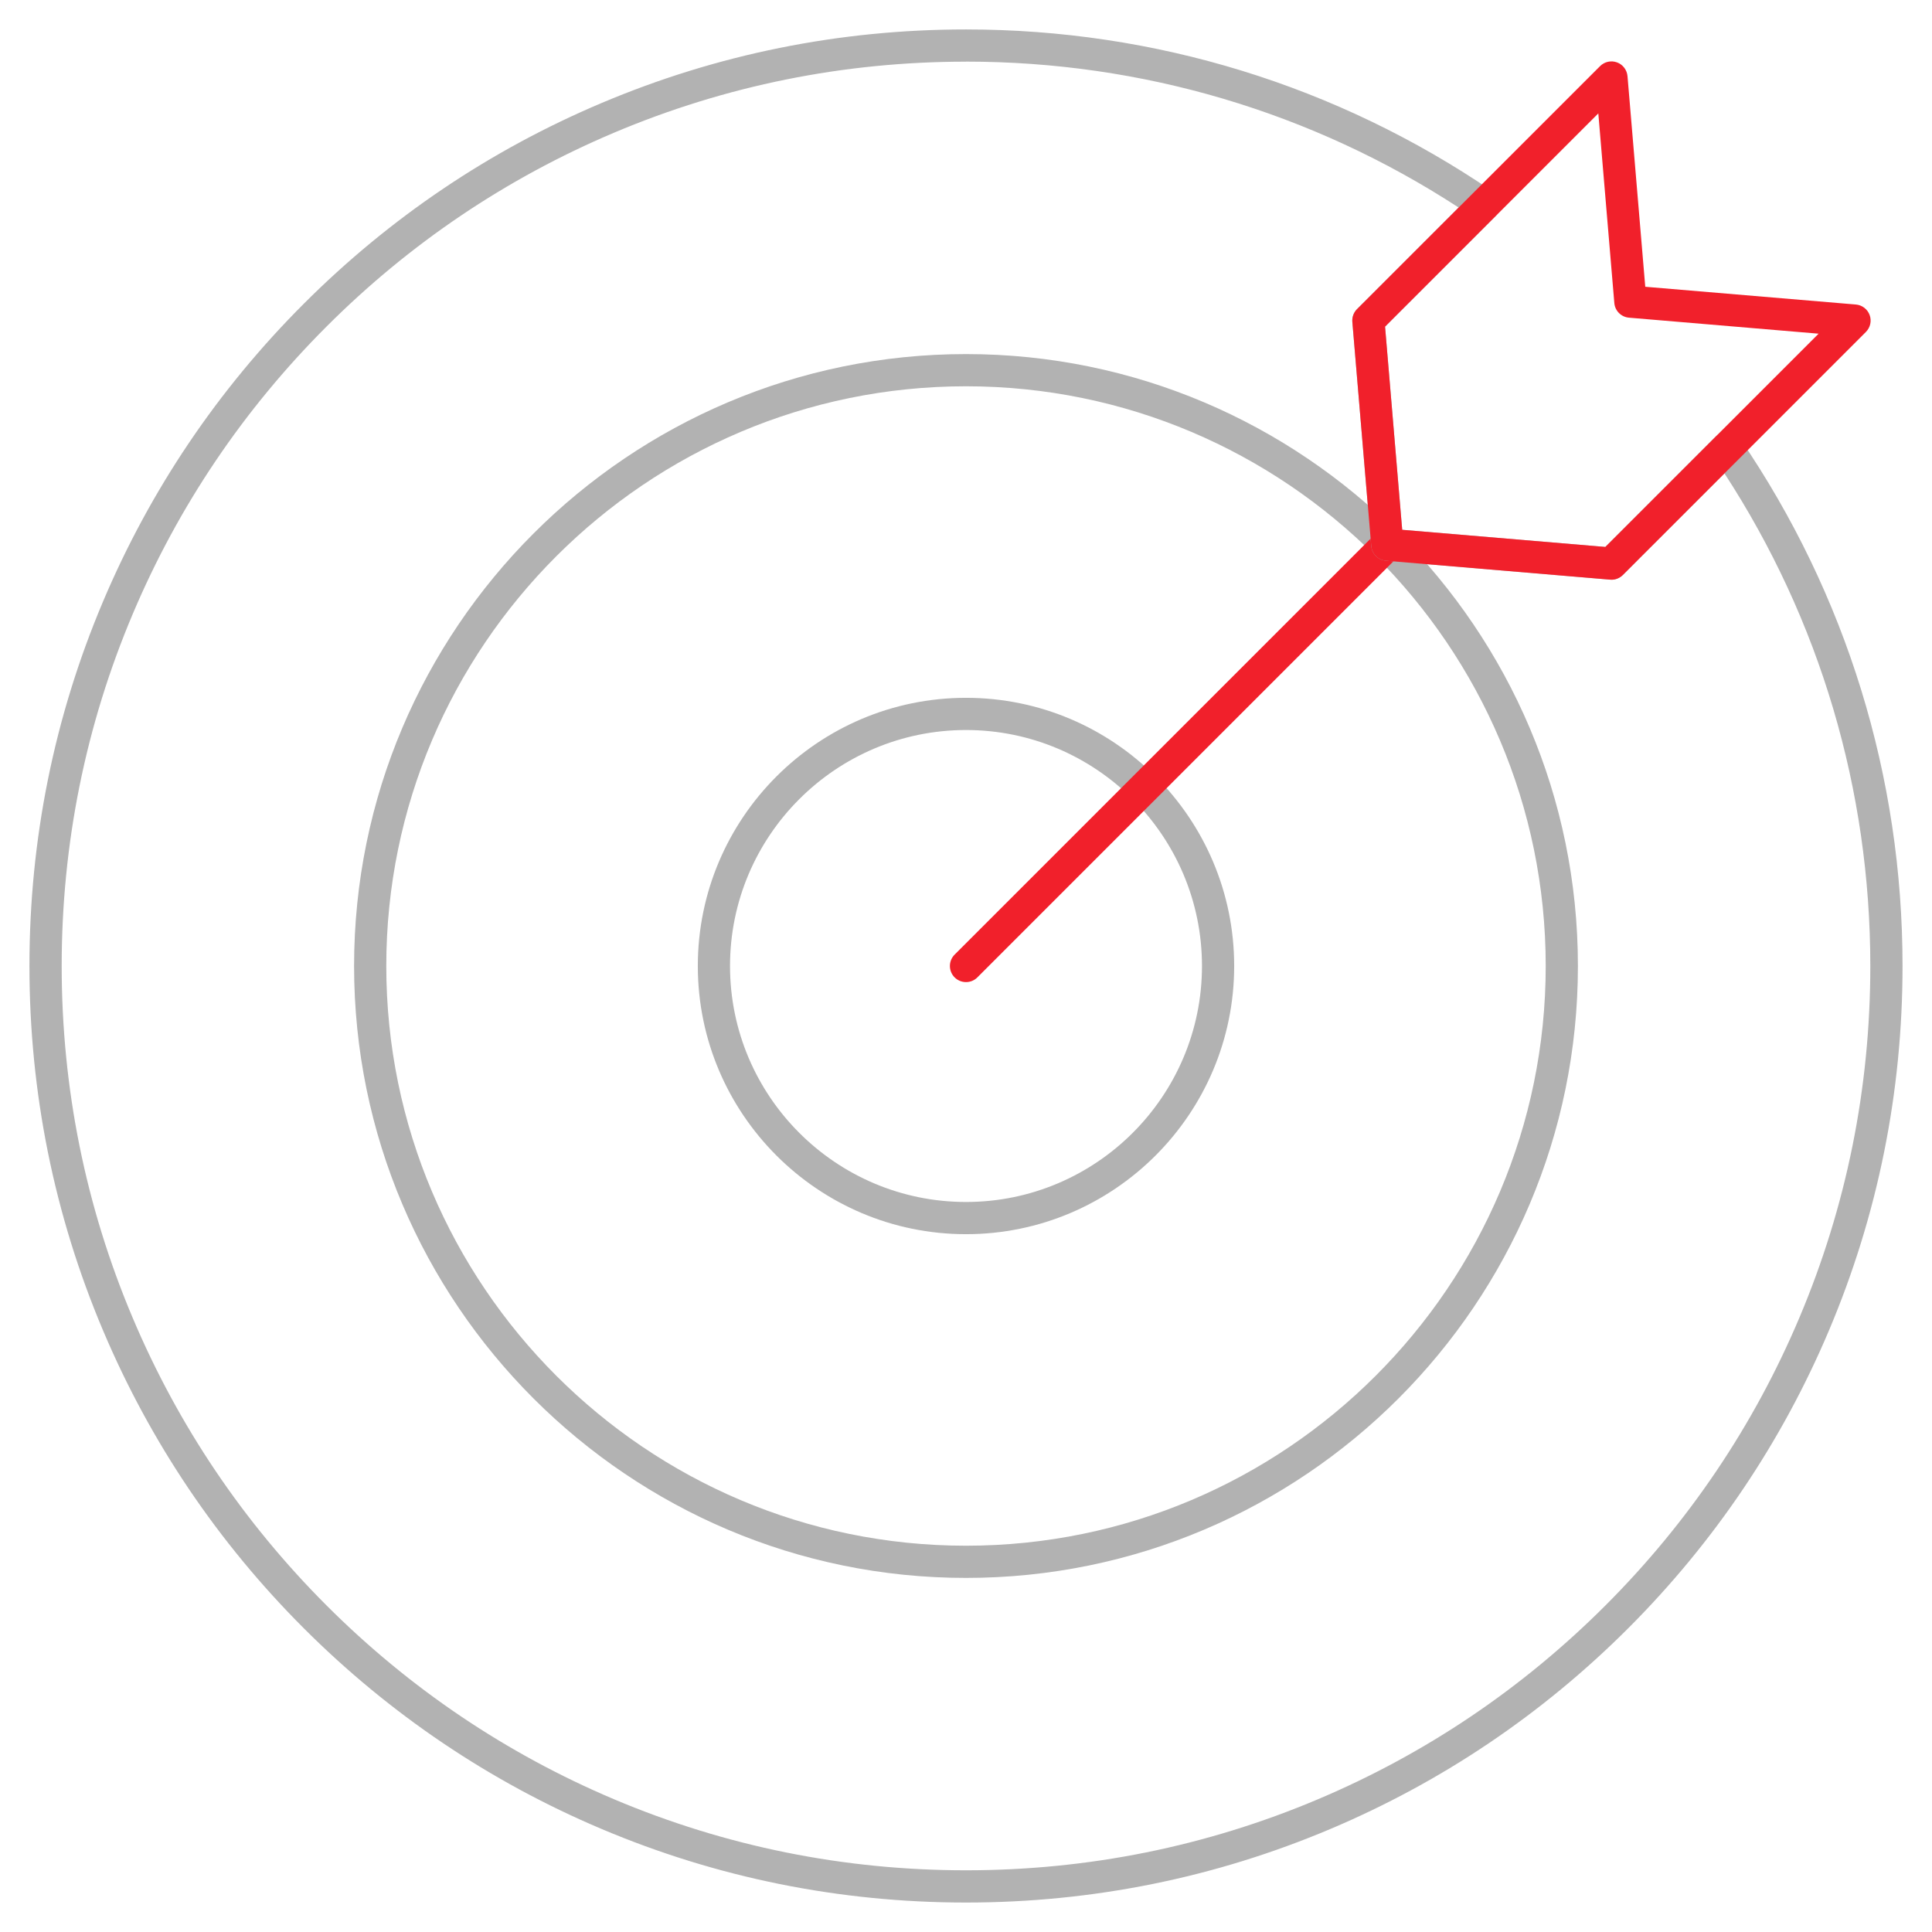 <svg width="84" height="84" viewBox="0 0 84 84" fill="none" xmlns="http://www.w3.org/2000/svg">
<g clip-path="url(#clip0_3368_1358)">
<path d="M42 68.605C27.33 68.605 15.395 56.67 15.395 42C15.395 27.33 27.33 15.395 42 15.395C56.67 15.395 68.605 27.33 68.605 42C68.605 56.67 56.67 68.605 42 68.605ZM42 16.795C28.102 16.795 16.795 28.102 16.795 42C16.795 55.898 28.102 67.205 42 67.205C55.898 67.205 67.205 55.898 67.205 42C67.205 28.102 55.898 16.795 42 16.795Z" fill="#B2B2B2"/>
<path d="M42 53.66C35.571 53.66 30.34 48.429 30.34 42C30.34 35.571 35.571 30.34 42 30.34C48.429 30.34 53.66 35.571 53.66 42C53.66 48.429 48.429 53.66 42 53.66ZM42 31.74C36.343 31.74 31.74 36.342 31.74 42C31.74 47.658 36.342 52.26 42 52.26C47.658 52.26 52.26 47.658 52.26 42C52.26 36.342 47.658 31.74 42 31.74Z" fill="#B2B2B2"/>
<path d="M42 42.7C41.821 42.7 41.642 42.632 41.505 42.495C41.232 42.222 41.232 41.778 41.505 41.505L59.823 23.187C60.097 22.914 60.539 22.914 60.813 23.187C61.086 23.46 61.086 23.903 60.813 24.177L42.495 42.495C42.359 42.632 42.18 42.7 42.001 42.7H42Z" fill="#F1202B"/>
<path d="M42 82.719C36.504 82.719 31.17 81.642 26.15 79.518C21.301 77.467 16.946 74.531 13.207 70.793C9.467 67.053 6.532 62.698 4.481 57.849C2.357 52.829 1.28 47.496 1.28 41.999C1.28 36.502 2.357 31.169 4.481 26.15C6.532 21.301 9.468 16.946 13.207 13.207C16.946 9.467 21.3 6.531 26.15 4.481C31.17 2.357 36.503 1.28 42 1.28C50.22 1.28 58.144 3.72 64.912 8.335C65.084 8.453 65.195 8.641 65.214 8.849C65.234 9.056 65.16 9.262 65.012 9.409L60.219 14.201L60.965 23.034L69.798 23.779L74.591 18.986C74.737 18.838 74.943 18.765 75.15 18.784C75.358 18.803 75.546 18.915 75.664 19.087C80.279 25.856 82.719 33.778 82.719 41.999C82.719 47.496 81.643 52.829 79.519 57.849C77.468 62.698 74.531 67.053 70.793 70.793C67.053 74.532 62.699 77.467 57.85 79.518C52.829 81.642 47.497 82.719 42 82.719ZM42 2.681C36.692 2.681 31.543 3.721 26.696 5.77C22.014 7.751 17.809 10.585 14.198 14.197C10.586 17.808 7.751 22.013 5.771 26.695C3.721 31.542 2.682 36.691 2.682 41.999C2.682 47.307 3.721 52.457 5.771 57.303C7.751 61.986 10.586 66.19 14.198 69.802C17.809 73.413 22.014 76.248 26.696 78.228C31.543 80.278 36.692 81.317 42 81.317C47.308 81.317 52.457 80.278 57.304 78.228C61.987 76.248 66.191 73.413 69.802 69.802C73.414 66.19 76.249 61.985 78.229 57.303C80.279 52.456 81.318 47.307 81.318 41.999C81.318 34.344 79.128 26.958 74.975 20.58L70.557 24.998C70.411 25.144 70.209 25.218 70.003 25.201L60.258 24.379C59.918 24.35 59.648 24.08 59.619 23.74L58.797 13.995C58.78 13.789 58.854 13.586 58.999 13.441L63.418 9.022C57.04 4.87 49.653 2.679 41.998 2.679L42 2.681Z" fill="#B2B2B2"/>
<path d="M70.063 25.205C70.044 25.205 70.024 25.204 70.004 25.202L60.258 24.38C59.919 24.351 59.649 24.081 59.62 23.742L58.798 13.996C58.781 13.791 58.855 13.588 59 13.442L69.568 2.875C69.76 2.682 70.047 2.619 70.303 2.712C70.559 2.805 70.737 3.04 70.761 3.311L71.533 12.468L80.69 13.24C80.961 13.263 81.195 13.441 81.289 13.697C81.383 13.953 81.319 14.24 81.126 14.433L70.558 25.001C70.426 25.132 70.248 25.206 70.064 25.206L70.063 25.205ZM60.965 23.035L69.798 23.78L79.07 14.508L70.826 13.812C70.486 13.784 70.216 13.514 70.188 13.174L69.492 4.93L60.22 14.202L60.965 23.035Z" fill="#F1202B"/>
</g>
<defs>
<clipPath id="clip0_3368_1358">
<rect width="84" height="84" fill="white"/>
</clipPath>
</defs>
</svg>

